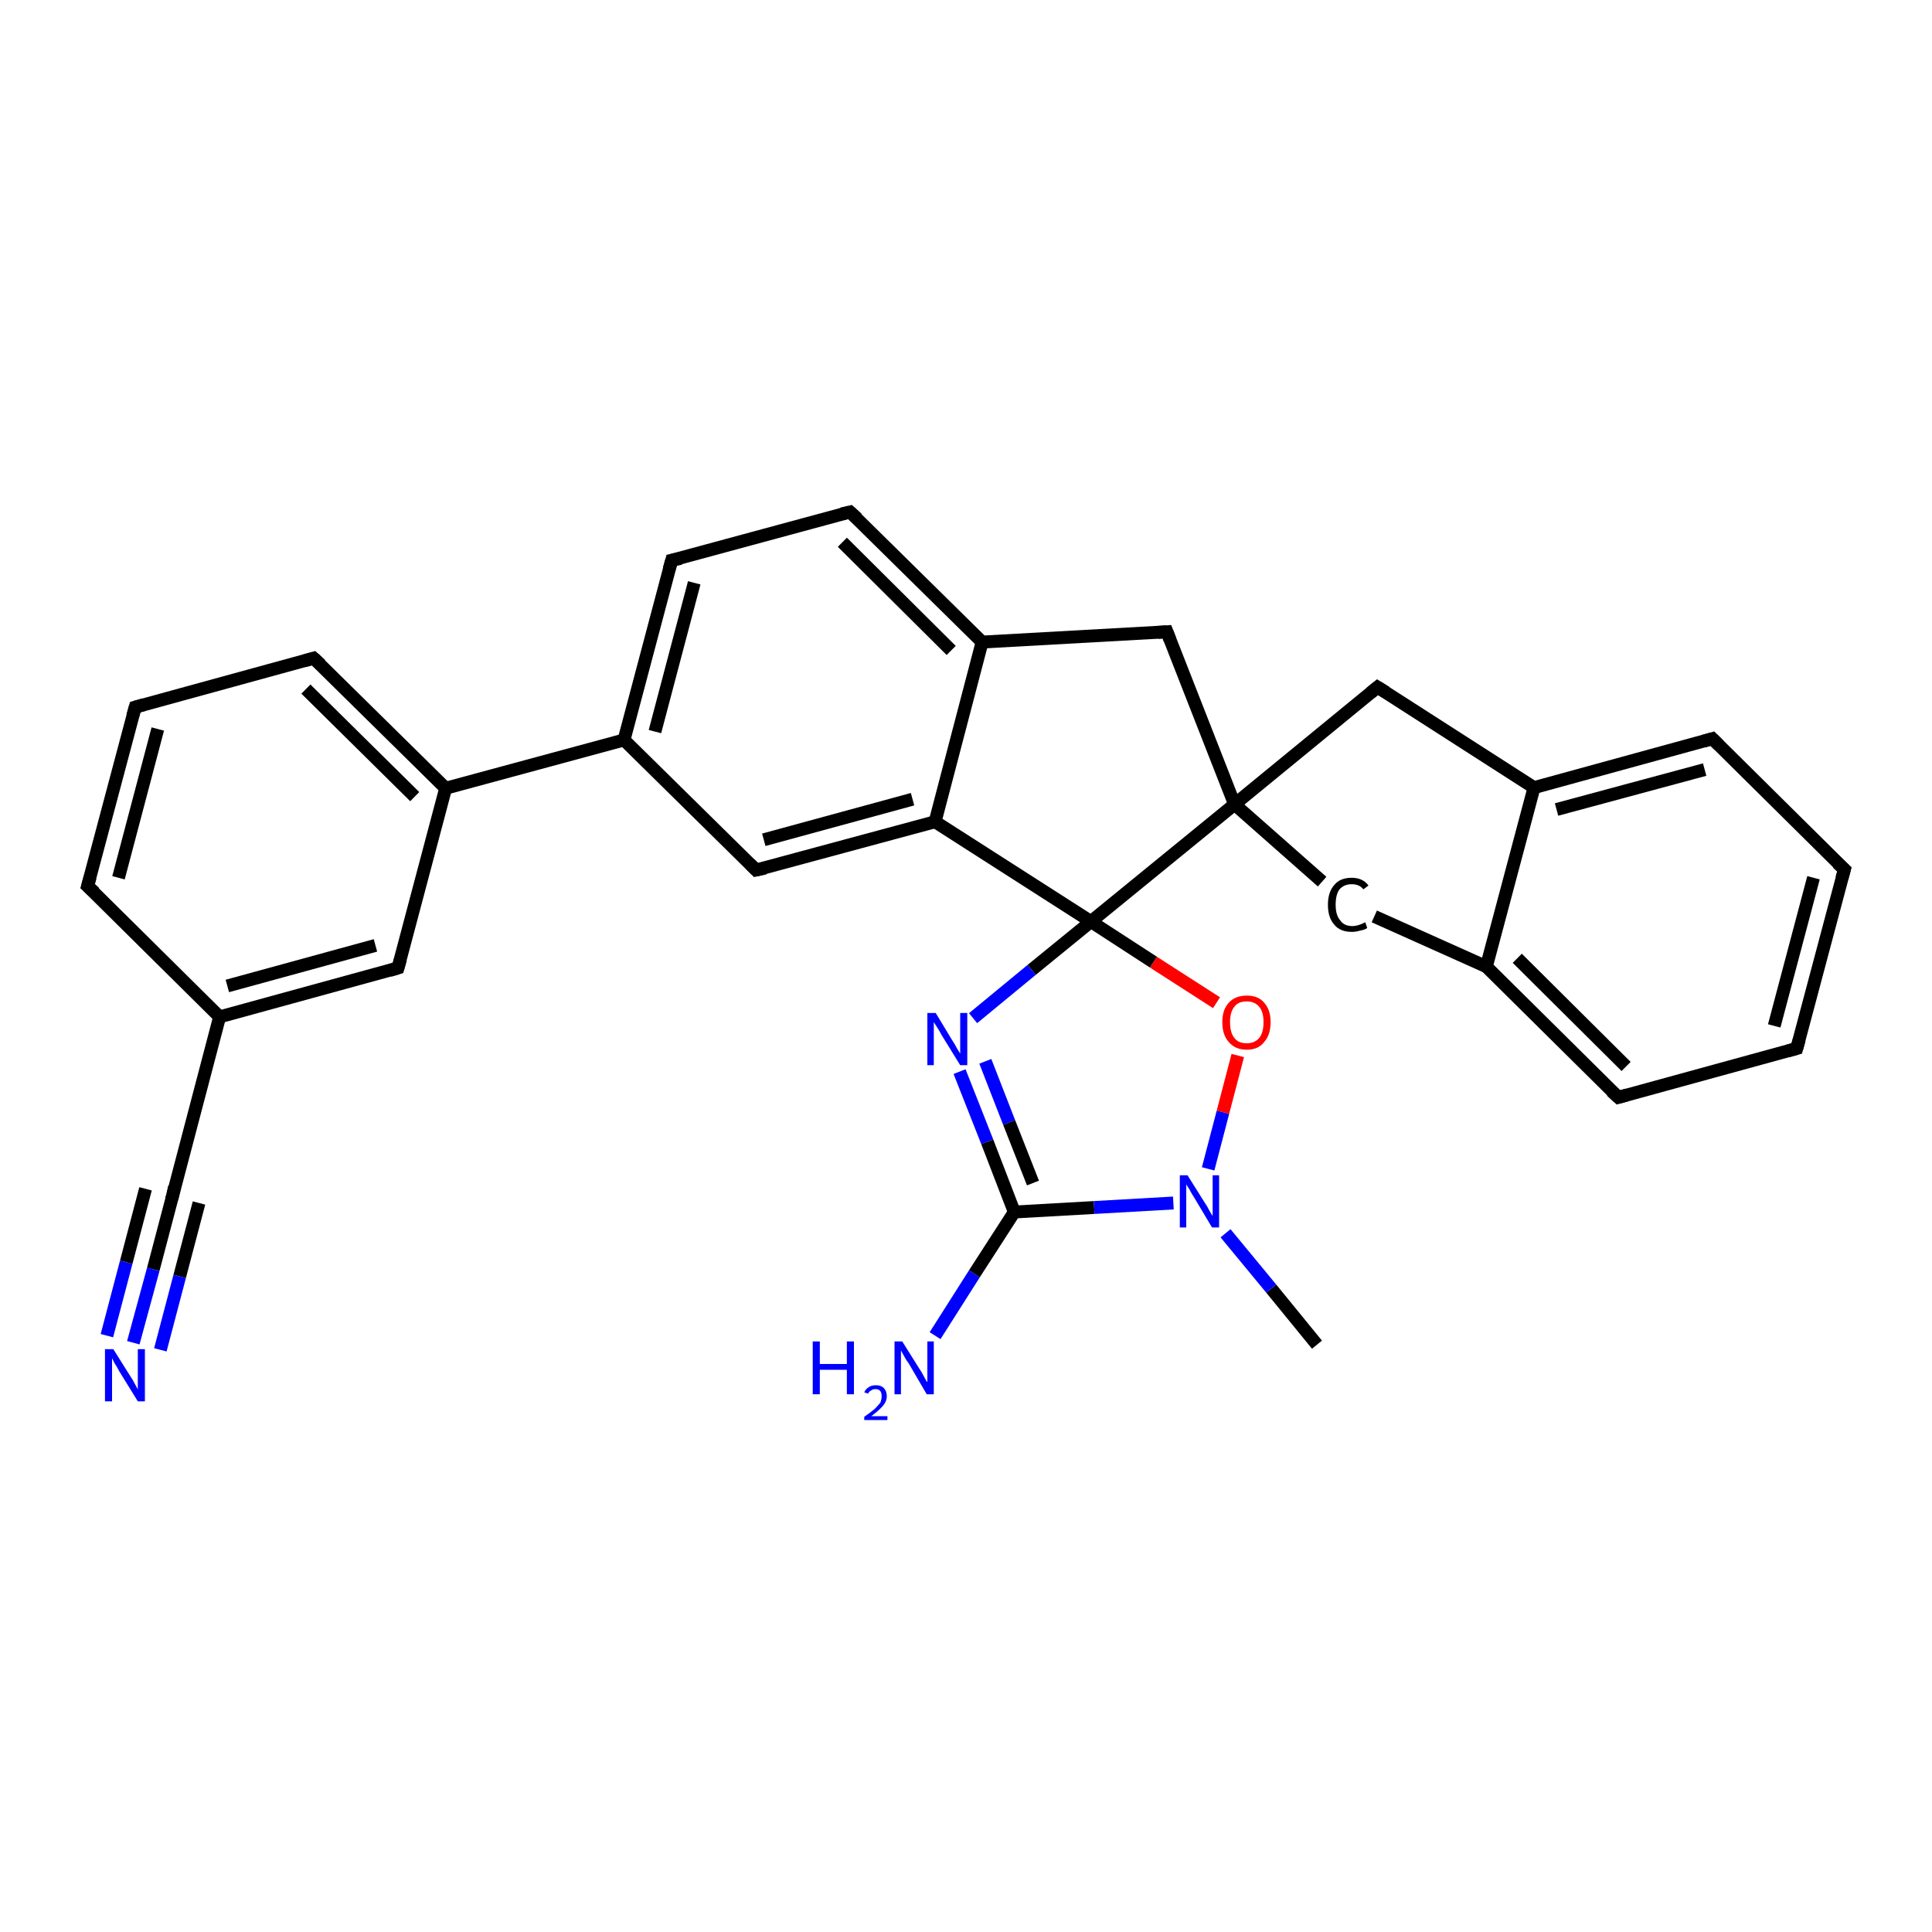 <?xml version='1.0' encoding='iso-8859-1'?>
<svg version='1.1' baseProfile='full'
              xmlns='http://www.w3.org/2000/svg'
                      xmlns:rdkit='http://www.rdkit.org/xml'
                      xmlns:xlink='http://www.w3.org/1999/xlink'
                  xml:space='preserve'
width='300px' height='300px' viewBox='0 0 300 300'>
<!-- END OF HEADER -->
<rect style='opacity:1.0;fill:#FFFFFF;stroke:none' width='300.0' height='300.0' x='0.0' y='0.0'> </rect>
<path class='bond-0 atom-0 atom-1' d='M 204.5,208.8 L 197.4,200.1' style='fill:none;fill-rule:evenodd;stroke:#000000;stroke-width:2.0px;stroke-linecap:butt;stroke-linejoin:miter;stroke-opacity:1' />
<path class='bond-0 atom-0 atom-1' d='M 197.4,200.1 L 190.3,191.5' style='fill:none;fill-rule:evenodd;stroke:#0000FF;stroke-width:2.0px;stroke-linecap:butt;stroke-linejoin:miter;stroke-opacity:1' />
<path class='bond-1 atom-1 atom-2' d='M 187.6,181.5 L 189.9,172.7' style='fill:none;fill-rule:evenodd;stroke:#0000FF;stroke-width:2.0px;stroke-linecap:butt;stroke-linejoin:miter;stroke-opacity:1' />
<path class='bond-1 atom-1 atom-2' d='M 189.9,172.7 L 192.2,163.9' style='fill:none;fill-rule:evenodd;stroke:#FF0000;stroke-width:2.0px;stroke-linecap:butt;stroke-linejoin:miter;stroke-opacity:1' />
<path class='bond-2 atom-2 atom-3' d='M 188.9,155.7 L 179.1,149.4' style='fill:none;fill-rule:evenodd;stroke:#FF0000;stroke-width:2.0px;stroke-linecap:butt;stroke-linejoin:miter;stroke-opacity:1' />
<path class='bond-2 atom-2 atom-3' d='M 179.1,149.4 L 169.4,143.1' style='fill:none;fill-rule:evenodd;stroke:#000000;stroke-width:2.0px;stroke-linecap:butt;stroke-linejoin:miter;stroke-opacity:1' />
<path class='bond-3 atom-3 atom-4' d='M 169.4,143.1 L 160.2,150.6' style='fill:none;fill-rule:evenodd;stroke:#000000;stroke-width:2.0px;stroke-linecap:butt;stroke-linejoin:miter;stroke-opacity:1' />
<path class='bond-3 atom-3 atom-4' d='M 160.2,150.6 L 151.1,158.1' style='fill:none;fill-rule:evenodd;stroke:#0000FF;stroke-width:2.0px;stroke-linecap:butt;stroke-linejoin:miter;stroke-opacity:1' />
<path class='bond-4 atom-4 atom-5' d='M 149.0,166.4 L 153.3,177.3' style='fill:none;fill-rule:evenodd;stroke:#0000FF;stroke-width:2.0px;stroke-linecap:butt;stroke-linejoin:miter;stroke-opacity:1' />
<path class='bond-4 atom-4 atom-5' d='M 153.3,177.3 L 157.5,188.2' style='fill:none;fill-rule:evenodd;stroke:#000000;stroke-width:2.0px;stroke-linecap:butt;stroke-linejoin:miter;stroke-opacity:1' />
<path class='bond-4 atom-4 atom-5' d='M 153.0,164.8 L 156.7,174.3' style='fill:none;fill-rule:evenodd;stroke:#0000FF;stroke-width:2.0px;stroke-linecap:butt;stroke-linejoin:miter;stroke-opacity:1' />
<path class='bond-4 atom-4 atom-5' d='M 156.7,174.3 L 160.4,183.7' style='fill:none;fill-rule:evenodd;stroke:#000000;stroke-width:2.0px;stroke-linecap:butt;stroke-linejoin:miter;stroke-opacity:1' />
<path class='bond-5 atom-5 atom-6' d='M 157.5,188.2 L 151.3,197.8' style='fill:none;fill-rule:evenodd;stroke:#000000;stroke-width:2.0px;stroke-linecap:butt;stroke-linejoin:miter;stroke-opacity:1' />
<path class='bond-5 atom-5 atom-6' d='M 151.3,197.8 L 145.2,207.4' style='fill:none;fill-rule:evenodd;stroke:#0000FF;stroke-width:2.0px;stroke-linecap:butt;stroke-linejoin:miter;stroke-opacity:1' />
<path class='bond-6 atom-3 atom-7' d='M 169.4,143.1 L 145.2,127.6' style='fill:none;fill-rule:evenodd;stroke:#000000;stroke-width:2.0px;stroke-linecap:butt;stroke-linejoin:miter;stroke-opacity:1' />
<path class='bond-7 atom-7 atom-8' d='M 145.2,127.6 L 117.4,135.1' style='fill:none;fill-rule:evenodd;stroke:#000000;stroke-width:2.0px;stroke-linecap:butt;stroke-linejoin:miter;stroke-opacity:1' />
<path class='bond-7 atom-7 atom-8' d='M 141.7,124.1 L 118.6,130.4' style='fill:none;fill-rule:evenodd;stroke:#000000;stroke-width:2.0px;stroke-linecap:butt;stroke-linejoin:miter;stroke-opacity:1' />
<path class='bond-8 atom-8 atom-9' d='M 117.4,135.1 L 96.9,114.9' style='fill:none;fill-rule:evenodd;stroke:#000000;stroke-width:2.0px;stroke-linecap:butt;stroke-linejoin:miter;stroke-opacity:1' />
<path class='bond-9 atom-9 atom-10' d='M 96.9,114.9 L 104.3,87.0' style='fill:none;fill-rule:evenodd;stroke:#000000;stroke-width:2.0px;stroke-linecap:butt;stroke-linejoin:miter;stroke-opacity:1' />
<path class='bond-9 atom-9 atom-10' d='M 101.7,113.6 L 107.8,90.5' style='fill:none;fill-rule:evenodd;stroke:#000000;stroke-width:2.0px;stroke-linecap:butt;stroke-linejoin:miter;stroke-opacity:1' />
<path class='bond-10 atom-10 atom-11' d='M 104.3,87.0 L 132.0,79.5' style='fill:none;fill-rule:evenodd;stroke:#000000;stroke-width:2.0px;stroke-linecap:butt;stroke-linejoin:miter;stroke-opacity:1' />
<path class='bond-11 atom-11 atom-12' d='M 132.0,79.5 L 152.5,99.7' style='fill:none;fill-rule:evenodd;stroke:#000000;stroke-width:2.0px;stroke-linecap:butt;stroke-linejoin:miter;stroke-opacity:1' />
<path class='bond-11 atom-11 atom-12' d='M 130.8,84.2 L 147.7,101.0' style='fill:none;fill-rule:evenodd;stroke:#000000;stroke-width:2.0px;stroke-linecap:butt;stroke-linejoin:miter;stroke-opacity:1' />
<path class='bond-12 atom-12 atom-13' d='M 152.5,99.7 L 181.2,98.1' style='fill:none;fill-rule:evenodd;stroke:#000000;stroke-width:2.0px;stroke-linecap:butt;stroke-linejoin:miter;stroke-opacity:1' />
<path class='bond-13 atom-13 atom-14' d='M 181.2,98.1 L 191.7,124.9' style='fill:none;fill-rule:evenodd;stroke:#000000;stroke-width:2.0px;stroke-linecap:butt;stroke-linejoin:miter;stroke-opacity:1' />
<path class='bond-14 atom-14 atom-15' d='M 191.7,124.9 L 205.3,136.9' style='fill:none;fill-rule:evenodd;stroke:#000000;stroke-width:2.0px;stroke-linecap:butt;stroke-linejoin:miter;stroke-opacity:1' />
<path class='bond-15 atom-15 atom-16' d='M 213.4,142.3 L 230.8,150.1' style='fill:none;fill-rule:evenodd;stroke:#000000;stroke-width:2.0px;stroke-linecap:butt;stroke-linejoin:miter;stroke-opacity:1' />
<path class='bond-16 atom-16 atom-17' d='M 230.8,150.1 L 251.3,170.4' style='fill:none;fill-rule:evenodd;stroke:#000000;stroke-width:2.0px;stroke-linecap:butt;stroke-linejoin:miter;stroke-opacity:1' />
<path class='bond-16 atom-16 atom-17' d='M 235.6,148.8 L 252.5,165.6' style='fill:none;fill-rule:evenodd;stroke:#000000;stroke-width:2.0px;stroke-linecap:butt;stroke-linejoin:miter;stroke-opacity:1' />
<path class='bond-17 atom-17 atom-18' d='M 251.3,170.4 L 279.0,162.8' style='fill:none;fill-rule:evenodd;stroke:#000000;stroke-width:2.0px;stroke-linecap:butt;stroke-linejoin:miter;stroke-opacity:1' />
<path class='bond-18 atom-18 atom-19' d='M 279.0,162.8 L 286.4,135.0' style='fill:none;fill-rule:evenodd;stroke:#000000;stroke-width:2.0px;stroke-linecap:butt;stroke-linejoin:miter;stroke-opacity:1' />
<path class='bond-18 atom-18 atom-19' d='M 275.5,159.3 L 281.6,136.3' style='fill:none;fill-rule:evenodd;stroke:#000000;stroke-width:2.0px;stroke-linecap:butt;stroke-linejoin:miter;stroke-opacity:1' />
<path class='bond-19 atom-19 atom-20' d='M 286.4,135.0 L 265.9,114.7' style='fill:none;fill-rule:evenodd;stroke:#000000;stroke-width:2.0px;stroke-linecap:butt;stroke-linejoin:miter;stroke-opacity:1' />
<path class='bond-20 atom-20 atom-21' d='M 265.9,114.7 L 238.2,122.3' style='fill:none;fill-rule:evenodd;stroke:#000000;stroke-width:2.0px;stroke-linecap:butt;stroke-linejoin:miter;stroke-opacity:1' />
<path class='bond-20 atom-20 atom-21' d='M 264.7,119.5 L 241.7,125.7' style='fill:none;fill-rule:evenodd;stroke:#000000;stroke-width:2.0px;stroke-linecap:butt;stroke-linejoin:miter;stroke-opacity:1' />
<path class='bond-21 atom-21 atom-22' d='M 238.2,122.3 L 213.9,106.7' style='fill:none;fill-rule:evenodd;stroke:#000000;stroke-width:2.0px;stroke-linecap:butt;stroke-linejoin:miter;stroke-opacity:1' />
<path class='bond-22 atom-9 atom-23' d='M 96.9,114.9 L 69.2,122.4' style='fill:none;fill-rule:evenodd;stroke:#000000;stroke-width:2.0px;stroke-linecap:butt;stroke-linejoin:miter;stroke-opacity:1' />
<path class='bond-23 atom-23 atom-24' d='M 69.2,122.4 L 48.7,102.2' style='fill:none;fill-rule:evenodd;stroke:#000000;stroke-width:2.0px;stroke-linecap:butt;stroke-linejoin:miter;stroke-opacity:1' />
<path class='bond-23 atom-23 atom-24' d='M 64.4,123.7 L 47.5,107.0' style='fill:none;fill-rule:evenodd;stroke:#000000;stroke-width:2.0px;stroke-linecap:butt;stroke-linejoin:miter;stroke-opacity:1' />
<path class='bond-24 atom-24 atom-25' d='M 48.7,102.2 L 21.0,109.8' style='fill:none;fill-rule:evenodd;stroke:#000000;stroke-width:2.0px;stroke-linecap:butt;stroke-linejoin:miter;stroke-opacity:1' />
<path class='bond-25 atom-25 atom-26' d='M 21.0,109.8 L 13.6,137.6' style='fill:none;fill-rule:evenodd;stroke:#000000;stroke-width:2.0px;stroke-linecap:butt;stroke-linejoin:miter;stroke-opacity:1' />
<path class='bond-25 atom-25 atom-26' d='M 24.5,113.2 L 18.4,136.3' style='fill:none;fill-rule:evenodd;stroke:#000000;stroke-width:2.0px;stroke-linecap:butt;stroke-linejoin:miter;stroke-opacity:1' />
<path class='bond-26 atom-26 atom-27' d='M 13.6,137.6 L 34.1,157.9' style='fill:none;fill-rule:evenodd;stroke:#000000;stroke-width:2.0px;stroke-linecap:butt;stroke-linejoin:miter;stroke-opacity:1' />
<path class='bond-27 atom-27 atom-28' d='M 34.1,157.9 L 61.8,150.3' style='fill:none;fill-rule:evenodd;stroke:#000000;stroke-width:2.0px;stroke-linecap:butt;stroke-linejoin:miter;stroke-opacity:1' />
<path class='bond-27 atom-27 atom-28' d='M 35.3,153.1 L 58.3,146.8' style='fill:none;fill-rule:evenodd;stroke:#000000;stroke-width:2.0px;stroke-linecap:butt;stroke-linejoin:miter;stroke-opacity:1' />
<path class='bond-28 atom-27 atom-29' d='M 34.1,157.9 L 26.8,185.7' style='fill:none;fill-rule:evenodd;stroke:#000000;stroke-width:2.0px;stroke-linecap:butt;stroke-linejoin:miter;stroke-opacity:1' />
<path class='bond-29 atom-29 atom-30' d='M 26.8,185.7 L 23.8,197.1' style='fill:none;fill-rule:evenodd;stroke:#000000;stroke-width:2.0px;stroke-linecap:butt;stroke-linejoin:miter;stroke-opacity:1' />
<path class='bond-29 atom-29 atom-30' d='M 23.8,197.1 L 20.7,208.5' style='fill:none;fill-rule:evenodd;stroke:#0000FF;stroke-width:2.0px;stroke-linecap:butt;stroke-linejoin:miter;stroke-opacity:1' />
<path class='bond-29 atom-29 atom-30' d='M 30.9,186.8 L 27.9,198.2' style='fill:none;fill-rule:evenodd;stroke:#000000;stroke-width:2.0px;stroke-linecap:butt;stroke-linejoin:miter;stroke-opacity:1' />
<path class='bond-29 atom-29 atom-30' d='M 27.9,198.2 L 24.9,209.6' style='fill:none;fill-rule:evenodd;stroke:#0000FF;stroke-width:2.0px;stroke-linecap:butt;stroke-linejoin:miter;stroke-opacity:1' />
<path class='bond-29 atom-29 atom-30' d='M 22.6,184.6 L 19.6,196.0' style='fill:none;fill-rule:evenodd;stroke:#000000;stroke-width:2.0px;stroke-linecap:butt;stroke-linejoin:miter;stroke-opacity:1' />
<path class='bond-29 atom-29 atom-30' d='M 19.6,196.0 L 16.6,207.4' style='fill:none;fill-rule:evenodd;stroke:#0000FF;stroke-width:2.0px;stroke-linecap:butt;stroke-linejoin:miter;stroke-opacity:1' />
<path class='bond-30 atom-5 atom-1' d='M 157.5,188.2 L 169.9,187.5' style='fill:none;fill-rule:evenodd;stroke:#000000;stroke-width:2.0px;stroke-linecap:butt;stroke-linejoin:miter;stroke-opacity:1' />
<path class='bond-30 atom-5 atom-1' d='M 169.9,187.5 L 182.2,186.8' style='fill:none;fill-rule:evenodd;stroke:#0000FF;stroke-width:2.0px;stroke-linecap:butt;stroke-linejoin:miter;stroke-opacity:1' />
<path class='bond-31 atom-12 atom-7' d='M 152.5,99.7 L 145.2,127.6' style='fill:none;fill-rule:evenodd;stroke:#000000;stroke-width:2.0px;stroke-linecap:butt;stroke-linejoin:miter;stroke-opacity:1' />
<path class='bond-32 atom-22 atom-14' d='M 213.9,106.7 L 191.7,124.9' style='fill:none;fill-rule:evenodd;stroke:#000000;stroke-width:2.0px;stroke-linecap:butt;stroke-linejoin:miter;stroke-opacity:1' />
<path class='bond-33 atom-28 atom-23' d='M 61.8,150.3 L 69.2,122.4' style='fill:none;fill-rule:evenodd;stroke:#000000;stroke-width:2.0px;stroke-linecap:butt;stroke-linejoin:miter;stroke-opacity:1' />
<path class='bond-34 atom-14 atom-3' d='M 191.7,124.9 L 169.4,143.1' style='fill:none;fill-rule:evenodd;stroke:#000000;stroke-width:2.0px;stroke-linecap:butt;stroke-linejoin:miter;stroke-opacity:1' />
<path class='bond-35 atom-21 atom-16' d='M 238.2,122.3 L 230.8,150.1' style='fill:none;fill-rule:evenodd;stroke:#000000;stroke-width:2.0px;stroke-linecap:butt;stroke-linejoin:miter;stroke-opacity:1' />
<path d='M 118.8,134.8 L 117.4,135.1 L 116.4,134.1' style='fill:none;stroke:#000000;stroke-width:2.0px;stroke-linecap:butt;stroke-linejoin:miter;stroke-opacity:1;' />
<path d='M 103.9,88.4 L 104.3,87.0 L 105.7,86.7' style='fill:none;stroke:#000000;stroke-width:2.0px;stroke-linecap:butt;stroke-linejoin:miter;stroke-opacity:1;' />
<path d='M 130.7,79.8 L 132.0,79.5 L 133.1,80.5' style='fill:none;stroke:#000000;stroke-width:2.0px;stroke-linecap:butt;stroke-linejoin:miter;stroke-opacity:1;' />
<path d='M 179.8,98.2 L 181.2,98.1 L 181.7,99.4' style='fill:none;stroke:#000000;stroke-width:2.0px;stroke-linecap:butt;stroke-linejoin:miter;stroke-opacity:1;' />
<path d='M 250.2,169.4 L 251.3,170.4 L 252.7,170.0' style='fill:none;stroke:#000000;stroke-width:2.0px;stroke-linecap:butt;stroke-linejoin:miter;stroke-opacity:1;' />
<path d='M 277.6,163.2 L 279.0,162.8 L 279.4,161.4' style='fill:none;stroke:#000000;stroke-width:2.0px;stroke-linecap:butt;stroke-linejoin:miter;stroke-opacity:1;' />
<path d='M 286.0,136.4 L 286.4,135.0 L 285.3,134.0' style='fill:none;stroke:#000000;stroke-width:2.0px;stroke-linecap:butt;stroke-linejoin:miter;stroke-opacity:1;' />
<path d='M 266.9,115.7 L 265.9,114.7 L 264.5,115.1' style='fill:none;stroke:#000000;stroke-width:2.0px;stroke-linecap:butt;stroke-linejoin:miter;stroke-opacity:1;' />
<path d='M 215.2,107.5 L 213.9,106.7 L 212.8,107.6' style='fill:none;stroke:#000000;stroke-width:2.0px;stroke-linecap:butt;stroke-linejoin:miter;stroke-opacity:1;' />
<path d='M 49.8,103.2 L 48.7,102.2 L 47.3,102.6' style='fill:none;stroke:#000000;stroke-width:2.0px;stroke-linecap:butt;stroke-linejoin:miter;stroke-opacity:1;' />
<path d='M 22.4,109.4 L 21.0,109.8 L 20.6,111.2' style='fill:none;stroke:#000000;stroke-width:2.0px;stroke-linecap:butt;stroke-linejoin:miter;stroke-opacity:1;' />
<path d='M 14.0,136.2 L 13.6,137.6 L 14.7,138.6' style='fill:none;stroke:#000000;stroke-width:2.0px;stroke-linecap:butt;stroke-linejoin:miter;stroke-opacity:1;' />
<path d='M 60.5,150.7 L 61.8,150.3 L 62.2,148.9' style='fill:none;stroke:#000000;stroke-width:2.0px;stroke-linecap:butt;stroke-linejoin:miter;stroke-opacity:1;' />
<path d='M 27.1,184.3 L 26.8,185.7 L 26.6,186.3' style='fill:none;stroke:#000000;stroke-width:2.0px;stroke-linecap:butt;stroke-linejoin:miter;stroke-opacity:1;' />
<path class='atom-1' d='M 184.4 182.5
L 187.1 186.8
Q 187.4 187.2, 187.8 188.0
Q 188.2 188.7, 188.3 188.8
L 188.3 182.5
L 189.3 182.5
L 189.3 190.6
L 188.2 190.6
L 185.4 185.9
Q 185.0 185.3, 184.7 184.7
Q 184.3 184.1, 184.2 183.9
L 184.2 190.6
L 183.2 190.6
L 183.2 182.5
L 184.4 182.5
' fill='#0000FF'/>
<path class='atom-2' d='M 189.8 158.7
Q 189.8 156.8, 190.8 155.7
Q 191.8 154.6, 193.6 154.6
Q 195.4 154.6, 196.3 155.7
Q 197.3 156.8, 197.3 158.7
Q 197.3 160.7, 196.3 161.8
Q 195.4 163.0, 193.6 163.0
Q 191.8 163.0, 190.8 161.8
Q 189.8 160.7, 189.8 158.7
M 193.6 162.0
Q 194.8 162.0, 195.5 161.2
Q 196.2 160.4, 196.2 158.7
Q 196.2 157.1, 195.5 156.3
Q 194.8 155.5, 193.6 155.5
Q 192.3 155.5, 191.7 156.3
Q 191.0 157.1, 191.0 158.7
Q 191.0 160.4, 191.7 161.2
Q 192.3 162.0, 193.6 162.0
' fill='#FF0000'/>
<path class='atom-4' d='M 145.3 157.3
L 147.9 161.6
Q 148.2 162.0, 148.6 162.8
Q 149.1 163.6, 149.1 163.6
L 149.1 157.3
L 150.2 157.3
L 150.2 165.4
L 149.1 165.4
L 146.2 160.7
Q 145.9 160.1, 145.5 159.5
Q 145.1 158.9, 145.0 158.7
L 145.0 165.4
L 144.0 165.4
L 144.0 157.3
L 145.3 157.3
' fill='#0000FF'/>
<path class='atom-6' d='M 126.2 208.3
L 127.3 208.3
L 127.3 211.8
L 131.5 211.8
L 131.5 208.3
L 132.6 208.3
L 132.6 216.5
L 131.5 216.5
L 131.5 212.7
L 127.3 212.7
L 127.3 216.5
L 126.2 216.5
L 126.2 208.3
' fill='#0000FF'/>
<path class='atom-6' d='M 134.2 216.2
Q 134.4 215.7, 134.9 215.4
Q 135.3 215.1, 136.0 215.1
Q 136.8 215.1, 137.2 215.5
Q 137.7 216.0, 137.7 216.8
Q 137.7 217.6, 137.1 218.3
Q 136.5 219.0, 135.3 219.9
L 137.8 219.9
L 137.8 220.5
L 134.2 220.5
L 134.2 220.0
Q 135.2 219.3, 135.8 218.8
Q 136.4 218.2, 136.7 217.8
Q 136.9 217.3, 136.9 216.8
Q 136.9 216.3, 136.7 216.0
Q 136.4 215.7, 136.0 215.7
Q 135.5 215.7, 135.3 215.9
Q 135.0 216.0, 134.8 216.4
L 134.2 216.2
' fill='#0000FF'/>
<path class='atom-6' d='M 140.1 208.3
L 142.8 212.6
Q 143.1 213.0, 143.5 213.8
Q 143.9 214.6, 144.0 214.6
L 144.0 208.3
L 145.0 208.3
L 145.0 216.5
L 143.9 216.5
L 141.1 211.7
Q 140.7 211.2, 140.4 210.6
Q 140.0 209.9, 139.9 209.7
L 139.9 216.5
L 138.9 216.5
L 138.9 208.3
L 140.1 208.3
' fill='#0000FF'/>
<path class='atom-15' d='M 206.2 140.5
Q 206.2 138.5, 207.2 137.4
Q 208.1 136.3, 209.9 136.3
Q 211.6 136.3, 212.5 137.5
L 211.7 138.1
Q 211.1 137.3, 209.9 137.3
Q 208.7 137.3, 208.0 138.1
Q 207.4 138.9, 207.4 140.5
Q 207.4 142.1, 208.1 142.9
Q 208.7 143.8, 210.0 143.8
Q 210.9 143.8, 212.0 143.2
L 212.3 144.1
Q 211.9 144.4, 211.2 144.5
Q 210.6 144.7, 209.9 144.7
Q 208.1 144.7, 207.2 143.6
Q 206.2 142.5, 206.2 140.5
' fill='#000000'/>
<path class='atom-30' d='M 17.6 209.5
L 20.3 213.8
Q 20.6 214.2, 21.0 215.0
Q 21.4 215.7, 21.4 215.8
L 21.4 209.5
L 22.5 209.5
L 22.5 217.6
L 21.4 217.6
L 18.5 212.9
Q 18.2 212.3, 17.8 211.7
Q 17.5 211.1, 17.4 210.9
L 17.4 217.6
L 16.3 217.6
L 16.3 209.5
L 17.6 209.5
' fill='#0000FF'/>
</svg>
